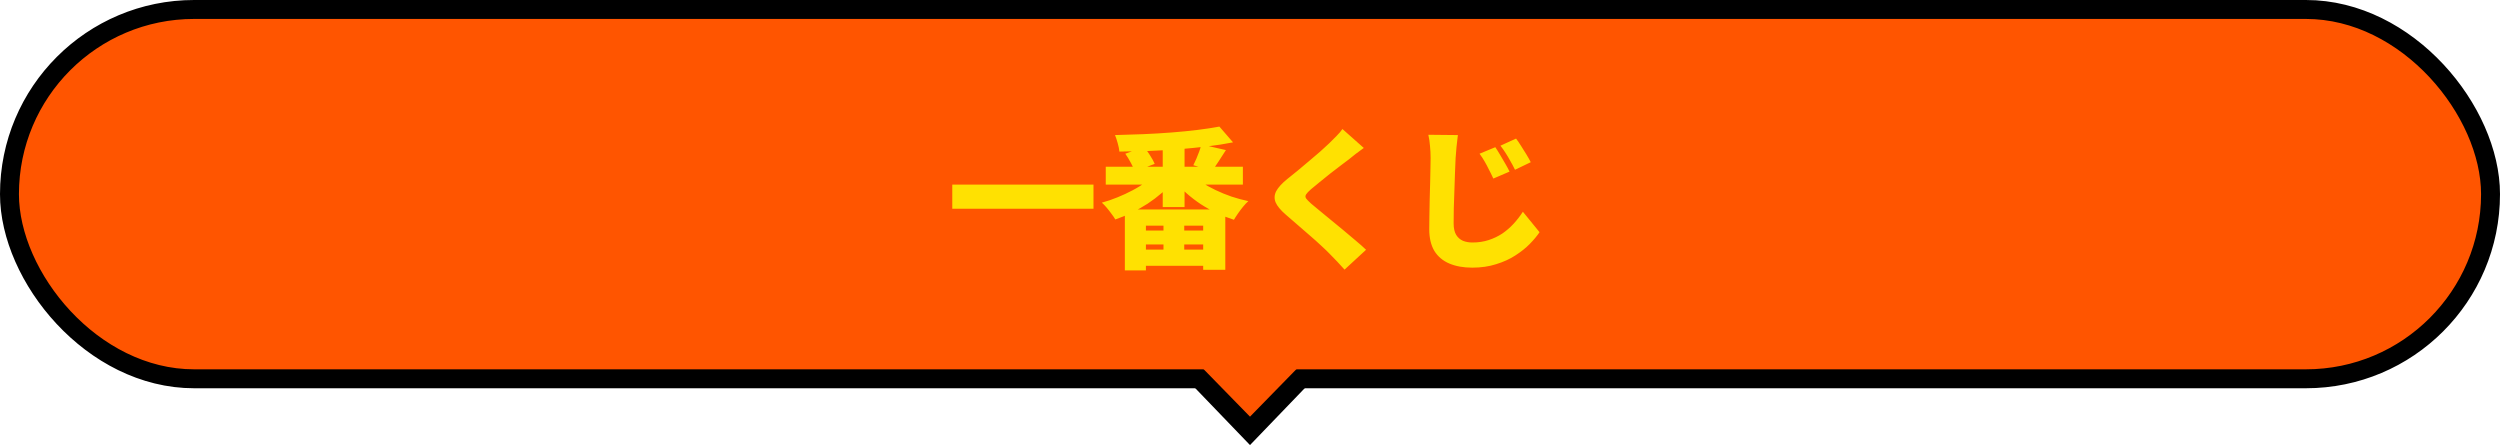 <svg width="528" height="94" viewBox="0 0 528 94" fill="none" xmlns="http://www.w3.org/2000/svg">
<rect x="2" y="2" width="524" height="78" rx="39" fill="#FF5500"/>
<rect x="2" y="2" width="524" height="78" rx="39" stroke="black" stroke-width="4"/>
<path d="M201.12 38.992H230.944V44.08H201.12V38.992ZM233.536 35.216H262.496V38.992H233.536V35.216ZM245.568 30.192H250.176V43.728H245.568V30.192ZM257.536 26.736L260.416 30.064C258.709 30.405 256.875 30.693 254.912 30.928C252.949 31.163 250.923 31.365 248.832 31.536C246.741 31.685 244.64 31.803 242.528 31.888C240.437 31.952 238.4 31.995 236.416 32.016C236.373 31.525 236.256 30.939 236.064 30.256C235.872 29.552 235.68 28.976 235.488 28.528C237.429 28.485 239.413 28.421 241.44 28.336C243.467 28.251 245.451 28.133 247.392 27.984C249.333 27.835 251.168 27.653 252.896 27.44C254.624 27.227 256.171 26.992 257.536 26.736ZM244.096 36.56L247.872 38.192C247.147 39.088 246.315 39.941 245.376 40.752C244.437 41.563 243.435 42.32 242.368 43.024C241.301 43.707 240.192 44.336 239.04 44.912C237.888 45.467 236.725 45.947 235.552 46.352C235.36 46.011 235.093 45.616 234.752 45.168C234.432 44.72 234.091 44.283 233.728 43.856C233.365 43.429 233.024 43.077 232.704 42.8C233.813 42.501 234.912 42.128 236 41.68C237.109 41.232 238.165 40.741 239.168 40.208C240.192 39.675 241.12 39.099 241.952 38.48C242.805 37.861 243.52 37.221 244.096 36.56ZM251.552 36.656C252.171 37.296 252.917 37.915 253.792 38.512C254.688 39.088 255.669 39.632 256.736 40.144C257.803 40.656 258.923 41.115 260.096 41.52C261.269 41.904 262.453 42.224 263.648 42.48C263.307 42.779 262.944 43.163 262.56 43.632C262.176 44.101 261.813 44.581 261.472 45.072C261.131 45.563 260.843 46.011 260.608 46.416C259.392 46.032 258.187 45.563 256.992 45.008C255.819 44.453 254.688 43.824 253.6 43.12C252.512 42.395 251.499 41.616 250.56 40.784C249.621 39.952 248.779 39.067 248.032 38.128L251.552 36.656ZM253.728 30.512L258.912 31.696C258.379 32.549 257.856 33.36 257.344 34.128C256.853 34.875 256.416 35.525 256.032 36.08L252.032 34.896C252.245 34.469 252.459 34.011 252.672 33.52C252.885 33.008 253.088 32.496 253.28 31.984C253.472 31.451 253.621 30.96 253.728 30.512ZM237.664 32.464L241.632 31.024C242.059 31.557 242.485 32.165 242.912 32.848C243.339 33.509 243.659 34.096 243.872 34.608L239.68 36.208C239.509 35.717 239.232 35.12 238.848 34.416C238.464 33.691 238.069 33.04 237.664 32.464ZM237.568 44.24H258.784V56.976H254.112V47.664H242.016V57.104H237.568V44.24ZM239.232 48.688H256.672V51.632H239.232V48.688ZM239.232 52.72H256.672V56.144H239.232V52.72ZM245.728 46.416H250.112V55.056H245.728V46.416ZM288.032 31.248C287.435 31.675 286.869 32.091 286.336 32.496C285.803 32.901 285.323 33.285 284.896 33.648C284.384 34.032 283.776 34.491 283.072 35.024C282.368 35.557 281.632 36.123 280.864 36.72C280.117 37.317 279.392 37.904 278.688 38.48C277.984 39.035 277.376 39.536 276.864 39.984C276.352 40.432 276.011 40.795 275.84 41.072C275.669 41.349 275.669 41.627 275.84 41.904C276.032 42.16 276.384 42.523 276.896 42.992C277.323 43.355 277.888 43.824 278.592 44.4C279.317 44.976 280.107 45.627 280.96 46.352C281.835 47.056 282.731 47.792 283.648 48.56C284.565 49.307 285.44 50.043 286.272 50.768C287.125 51.472 287.872 52.133 288.512 52.752L283.968 56.944C282.944 55.792 281.899 54.683 280.832 53.616C280.384 53.147 279.787 52.571 279.04 51.888C278.315 51.205 277.504 50.48 276.608 49.712C275.733 48.944 274.848 48.176 273.952 47.408C273.077 46.64 272.277 45.947 271.552 45.328C270.464 44.389 269.749 43.525 269.408 42.736C269.088 41.947 269.131 41.157 269.536 40.368C269.963 39.579 270.741 38.725 271.872 37.808C272.512 37.296 273.227 36.72 274.016 36.08C274.805 35.419 275.605 34.747 276.416 34.064C277.248 33.36 278.037 32.688 278.784 32.048C279.531 31.387 280.171 30.8 280.704 30.288C281.259 29.755 281.792 29.221 282.304 28.688C282.837 28.155 283.243 27.675 283.52 27.248L288.032 31.248ZM315.808 31.088C316.128 31.557 316.469 32.101 316.832 32.72C317.216 33.339 317.579 33.957 317.92 34.576C318.283 35.195 318.581 35.749 318.816 36.24L315.392 37.712C315.051 36.965 314.731 36.315 314.432 35.76C314.155 35.184 313.867 34.64 313.568 34.128C313.269 33.595 312.907 33.04 312.48 32.464L315.808 31.088ZM320.192 29.264C320.533 29.712 320.896 30.245 321.28 30.864C321.664 31.461 322.037 32.059 322.4 32.656C322.763 33.253 323.061 33.787 323.296 34.256L319.968 35.856C319.605 35.109 319.264 34.469 318.944 33.936C318.645 33.381 318.336 32.859 318.016 32.368C317.696 31.856 317.323 31.323 316.896 30.768L320.192 29.264ZM307.904 28.528C307.797 29.296 307.701 30.128 307.616 31.024C307.531 31.899 307.467 32.688 307.424 33.392C307.381 34.224 307.339 35.248 307.296 36.464C307.253 37.659 307.211 38.917 307.168 40.24C307.125 41.541 307.083 42.811 307.04 44.048C307.019 45.264 307.008 46.309 307.008 47.184C307.008 48.208 307.189 49.019 307.552 49.616C307.915 50.192 308.395 50.608 308.992 50.864C309.589 51.099 310.251 51.216 310.976 51.216C312.213 51.216 313.355 51.045 314.4 50.704C315.445 50.363 316.405 49.904 317.28 49.328C318.155 48.731 318.955 48.037 319.68 47.248C320.405 46.459 321.056 45.616 321.632 44.72L325.152 49.04C324.64 49.808 323.957 50.629 323.104 51.504C322.272 52.357 321.259 53.168 320.064 53.936C318.891 54.704 317.536 55.323 316 55.792C314.485 56.283 312.8 56.528 310.944 56.528C309.088 56.528 307.477 56.24 306.112 55.664C304.747 55.088 303.691 54.203 302.944 53.008C302.219 51.792 301.856 50.256 301.856 48.4C301.856 47.589 301.867 46.64 301.888 45.552C301.909 44.443 301.931 43.291 301.952 42.096C301.995 40.88 302.027 39.696 302.048 38.544C302.069 37.392 302.091 36.368 302.112 35.472C302.133 34.555 302.144 33.861 302.144 33.392C302.144 32.517 302.101 31.664 302.016 30.832C301.952 29.979 301.835 29.189 301.664 28.464L307.904 28.528Z" fill="#FFE101"/>
<path d="M264 94L251.01 80.5L276.99 80.5L264 94Z" fill="black"/>
<path d="M264 88L244.947 68.5L283.053 68.5L264 88Z" fill="#FF5500"/>
</svg>
